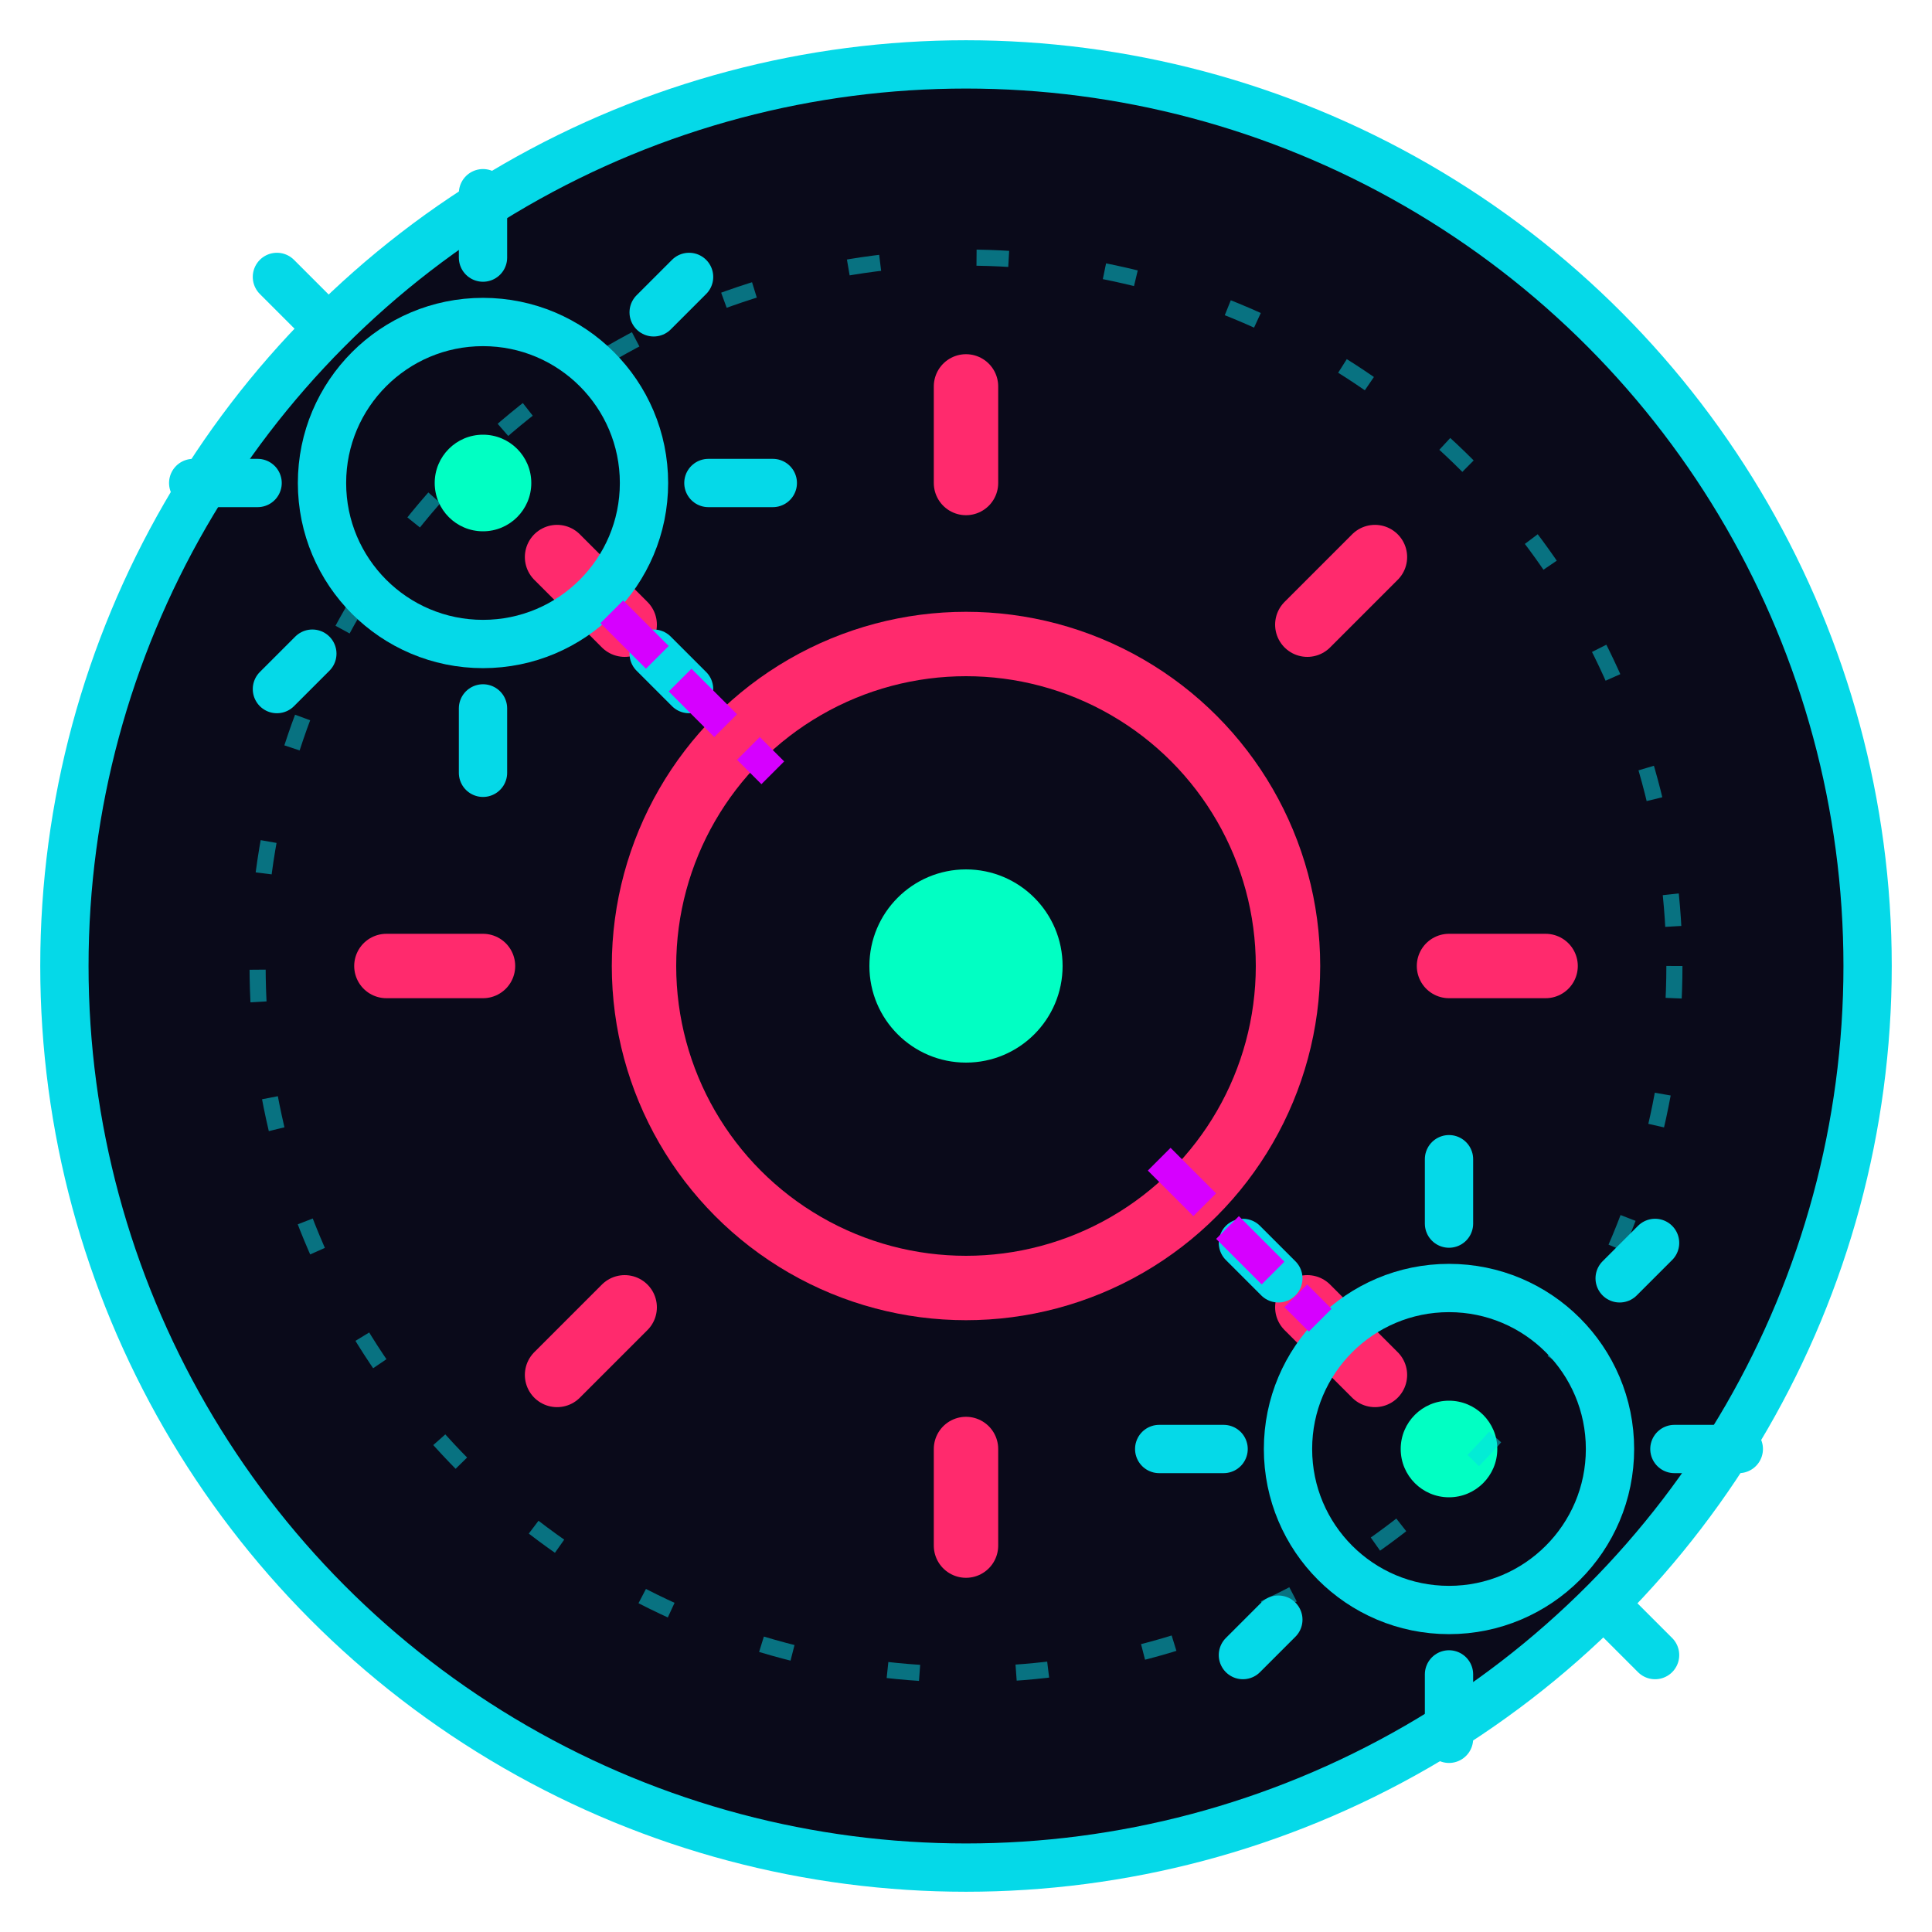 <svg width="60" height="60" viewBox="0 0 60 60" fill="none" xmlns="http://www.w3.org/2000/svg">
  <!-- Circular background -->
  <circle cx="30" cy="30" r="28" fill="#0a0a1a" stroke="#05d9e8" stroke-width="1.5"/>
  
  <!-- Service gears -->
  <g transform="translate(30, 30)">
    <!-- Main gear -->
    <path d="M0 -15V-18M10.6 -10.6L12.7 -12.7M15 0H18M10.6 10.6L12.7 12.7M0 15V18M-10.6 10.6L-12.7 12.7M-15 0H-18M-10.6 -10.6L-12.7 -12.7" 
          stroke="#ff2a6d" stroke-width="2" stroke-linecap="round"/>
    
    <circle cx="0" cy="0" r="10" fill="none" stroke="#ff2a6d" stroke-width="2"/>
    <circle cx="0" cy="0" r="3" fill="#01ffc3"/>
  </g>
  
  <!-- Smaller gears -->
  <g transform="translate(15, 15)">
    <path d="M0 -7V-9M5.3 -5.3L6.4 -6.4M7 0H9M5.3 5.3L6.4 6.4M0 7V9M-5.3 5.3L-6.4 6.4M-7 0H-9M-5.3 -5.3L-6.4 -6.4" 
          stroke="#05d9e8" stroke-width="1.5" stroke-linecap="round"/>
    
    <circle cx="0" cy="0" r="5" fill="none" stroke="#05d9e8" stroke-width="1.5"/>
    <circle cx="0" cy="0" r="1.5" fill="#01ffc3"/>
  </g>
  
  <g transform="translate(45, 45)">
    <path d="M0 -7V-9M5.3 -5.3L6.4 -6.4M7 0H9M5.3 5.3L6.4 6.4M0 7V9M-5.3 5.3L-6.4 6.4M-7 0H-9M-5.3 -5.3L-6.4 -6.4" 
          stroke="#05d9e8" stroke-width="1.5" stroke-linecap="round"/>
    
    <circle cx="0" cy="0" r="5" fill="none" stroke="#05d9e8" stroke-width="1.5"/>
    <circle cx="0" cy="0" r="1.5" fill="#01ffc3"/>
  </g>
  
  <!-- Connecting lines -->
  <line x1="19" y1="19" x2="24" y2="24" stroke="#d600ff" stroke-width="1" stroke-dasharray="2 1"/>
  <line x1="36" y1="36" x2="41" y2="41" stroke="#d600ff" stroke-width="1" stroke-dasharray="2 1"/>
  
  <!-- Decorative elements -->
  <g opacity="0.5">
    <circle cx="30" cy="30" r="22" stroke="#05d9e8" stroke-width="0.5" stroke-dasharray="1 3"/>
  </g>
</svg>
